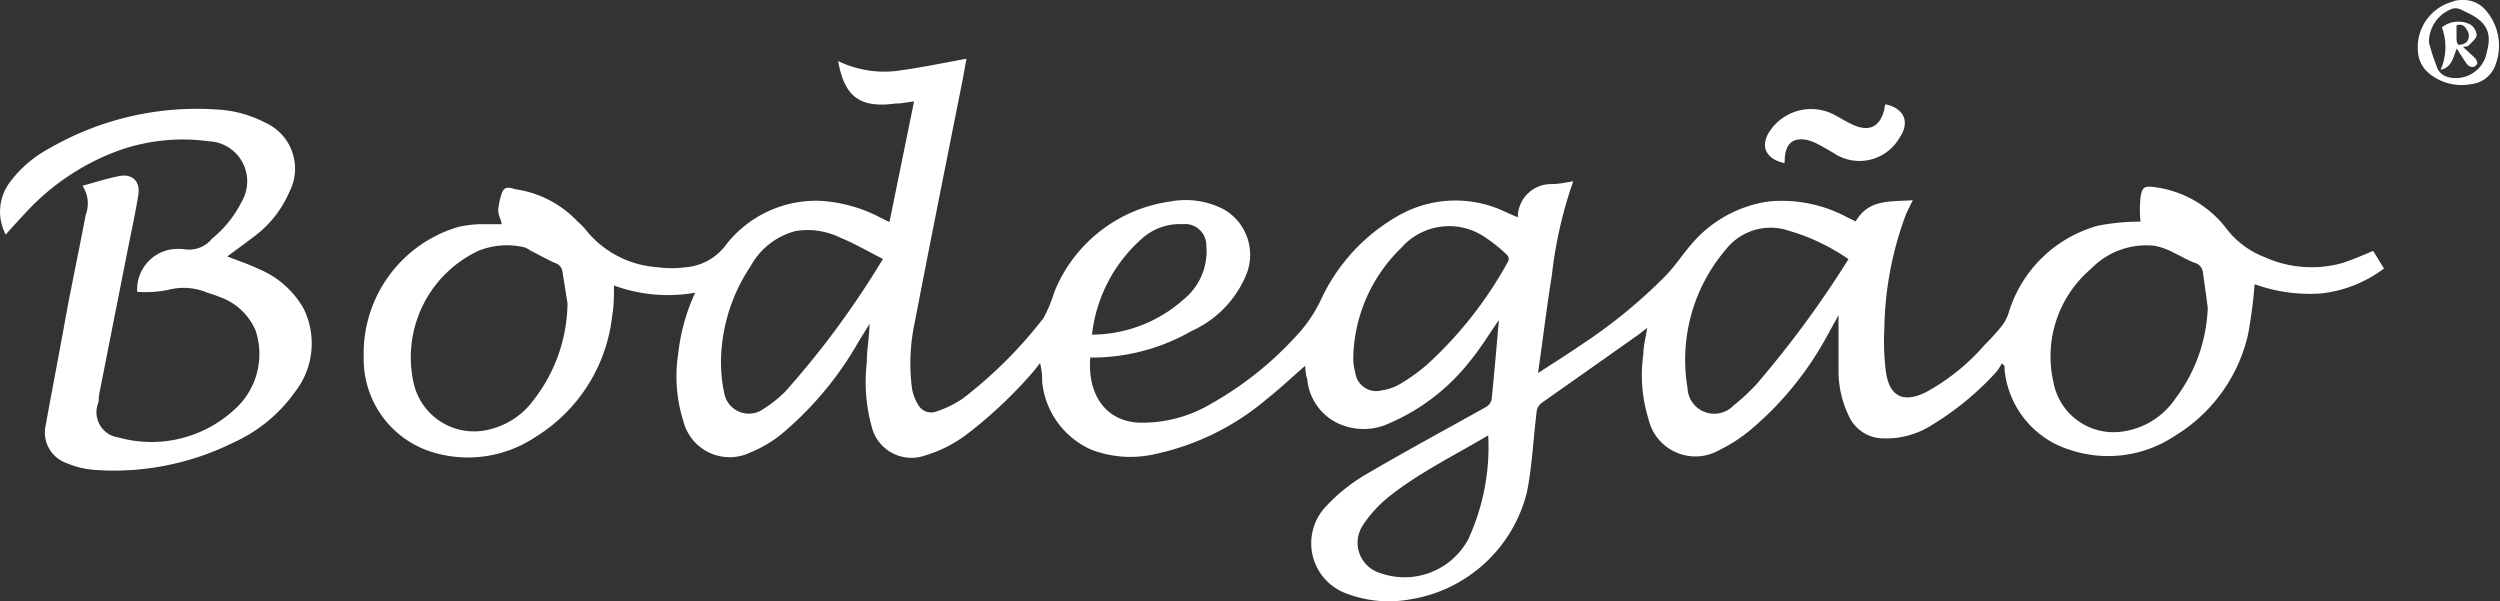 <svg id="Camada_1" data-name="Camada 1" xmlns="http://www.w3.org/2000/svg" viewBox="0 0 117.88 28.35"><rect x="0" y="0" width="117.88" height="28.35" fill="#333333" stroke="none"/><defs><style>.cls-1{fill:#fff;}</style></defs><title>logos_cores</title><path class="cls-1" d="M61.54,17.25c-.63.54-1.19,1.08-1.79,1.55a12,12,0,0,1-5.24,2.6,5.16,5.16,0,0,1-3.06-.2A3.92,3.92,0,0,1,49.14,18c0-.24,0-.49-.1-.88-.15.19-.24.32-.35.44a21,21,0,0,1-3,2.84,6.26,6.26,0,0,1-2.08,1.08,1.93,1.93,0,0,1-2.51-1.37,7.9,7.9,0,0,1-.23-3c0-.61.12-1.22.13-1.84l-.51.83a16,16,0,0,1-3.63,4.36,5.91,5.91,0,0,1-1.49.88,2.25,2.25,0,0,1-3.15-1.49,7,7,0,0,1-.24-3.18,9.21,9.21,0,0,1,.8-2.87,7.33,7.33,0,0,1-3.83-.34c0,.48,0,.94-.08,1.4a7.7,7.7,0,0,1-3.63,5.75,5.73,5.73,0,0,1-4.75.74,4.58,4.58,0,0,1-3.34-4.49,6.22,6.22,0,0,1,4.46-6.16,5.7,5.7,0,0,1,1-.13c.34,0,.68,0,1.05,0l-.06-.23a1.14,1.14,0,0,1-.11-.43,3.34,3.34,0,0,1,.18-.82c.15-.4.48-.18.74-.15a5,5,0,0,1,2.84,1.52,2.81,2.81,0,0,1,.38.39A4.73,4.73,0,0,0,31,12.6a5.08,5.08,0,0,0,1.35,0,2.62,2.62,0,0,0,1.8-.95,5.39,5.39,0,0,1,4.54-2.18,7,7,0,0,1,2.86.81l.39.19L43.1,4.78l-.7.1-.17,0c-1.68.23-2.41-.31-2.71-2a5,5,0,0,0,3,.43c1-.14,2-.35,3.05-.54l-.17.94c-.76,3.83-1.53,7.66-2.27,11.5A9.16,9.16,0,0,0,43,18.3a2.16,2.16,0,0,0,.29.78.7.7,0,0,0,.87.32,4.94,4.94,0,0,0,1.24-.61A20.82,20.82,0,0,0,49.2,15a6.38,6.38,0,0,0,.51-1.22A6.91,6.91,0,0,1,55.19,9.5a3.9,3.9,0,0,1,2.53.38,2.47,2.47,0,0,1,1,3.17,5,5,0,0,1-2.54,2.56,9.45,9.45,0,0,1-4.77,1.25c-.14,1.69.68,3,2.31,3.07a6.35,6.35,0,0,0,3.33-.86,16.15,16.15,0,0,0,4.08-3.24,6.59,6.59,0,0,0,1.17-1.73,8.8,8.8,0,0,1,3.76-4A5.44,5.44,0,0,1,71,10l.5.22s0,0,.07,0,0,0,0-.08a1.57,1.57,0,0,1,1.61-1.46c.32,0,.65-.08,1-.13A20.31,20.31,0,0,0,73.17,13c-.24,1.49-.42,3-.65,4.59.76-.49,1.44-.92,2.11-1.38A24.38,24.38,0,0,0,78.54,13c.45-.46.79-1,1.21-1.48A5.86,5.86,0,0,1,83.39,9.5a6.52,6.52,0,0,1,3.7.74l.41.2c.61-1.07,1.65-.92,2.69-1-.13.28-.25.49-.34.72a16,16,0,0,0-1,5.34,11.57,11.57,0,0,0,.07,2c.16,1.19.81,1.52,1.88,1a10,10,0,0,0,2.78-2.24,10,10,0,0,0,.76-.83,2,2,0,0,0,.36-.64,6.09,6.09,0,0,1,4.23-4.15,10.52,10.52,0,0,1,2-.19,5.48,5.48,0,0,1,0-1.15c.08-.51.21-.54.71-.47a5.09,5.09,0,0,1,3.38,2,4.09,4.09,0,0,0,1.73,1.28,5.4,5.4,0,0,0,3.67.3c.5-.16,1-.38,1.48-.58l.51.83a6,6,0,0,1-3,1.18,7.66,7.66,0,0,1-3.1-.44,22.9,22.9,0,0,1-.31,2.37,7.56,7.56,0,0,1-3.45,4.78,5.67,5.67,0,0,1-4.92.67,4.4,4.4,0,0,1-3.11-3.79l0-.17-.13-.13a2.12,2.12,0,0,1-.28.43,13.72,13.72,0,0,1-3,2.47,4,4,0,0,1-2.5.63,1.8,1.8,0,0,1-1.44-1.06,4.83,4.83,0,0,1-.48-2.11c0-.87,0-1.73,0-2.63l-.55,1a15.32,15.32,0,0,1-3.53,4.35,7.17,7.17,0,0,1-1.52,1,2.27,2.27,0,0,1-3.36-1.45,7,7,0,0,1-.24-3.08c0-.38.11-.76.18-1.22l-.4.31Q74.95,17.41,72.69,19a.61.61,0,0,0-.23.37C72.3,20.67,72.24,22,72,23.2a6.77,6.77,0,0,1-5.56,5.07A5.57,5.57,0,0,1,63.53,28a2.52,2.52,0,0,1-1-4.13,8.25,8.25,0,0,1,1.91-1.52c1.86-1.09,3.75-2.11,5.63-3.16a.54.54,0,0,0,.26-.34c.13-1.23.23-2.45.34-3.68a.56.56,0,0,0,0-.07c-.45.64-.86,1.33-1.36,1.93a9.67,9.67,0,0,1-3.74,2.9,2.86,2.86,0,0,1-2.64-.05,2.56,2.56,0,0,1-1.29-2C61.57,17.68,61.56,17.49,61.54,17.25ZM26.76,14.31l-.24-1.51a.49.49,0,0,0-.35-.4c-.4-.18-.79-.4-1.18-.6a1,1,0,0,0-.27-.14,3.59,3.59,0,0,0-2.17.17A5.55,5.55,0,0,0,19.49,18a2.92,2.92,0,0,0,3.21,2.32,3.64,3.64,0,0,0,2.5-1.51A7.56,7.56,0,0,0,26.76,14.31Zm77.34.21c-.07-.56-.15-1.12-.23-1.68a.52.52,0,0,0-.39-.45c-.35-.13-.67-.33-1-.48a3.1,3.1,0,0,0-.88-.32,3.63,3.63,0,0,0-3,1.08A5.42,5.42,0,0,0,96.82,18a2.88,2.88,0,0,0,3.24,2.35,3.6,3.6,0,0,0,2.51-1.55A7.56,7.56,0,0,0,104.1,14.52Zm-16.94-2.3a9.61,9.61,0,0,0-2.78-1.33,2.68,2.68,0,0,0-3,.87,8,8,0,0,0-1.81,6.53,1.26,1.26,0,0,0,2.16.84,10.14,10.14,0,0,0,1.08-1A48.69,48.69,0,0,0,87.16,12.22Zm-45.51,0c-.71-.36-1.36-.74-2-1a3.52,3.52,0,0,0-2.12-.33,3.38,3.38,0,0,0-2.13,1.65A8.25,8.25,0,0,0,34,16.82a7.06,7.06,0,0,0,.15,1.72,1.18,1.18,0,0,0,1.88.72,5.73,5.73,0,0,0,1-.8A41.62,41.62,0,0,0,41.65,12.18Zm22.16,4.6c0,.15,0,.44.09.72a1,1,0,0,0,1.28.86,2.29,2.29,0,0,0,.83-.29,8.66,8.66,0,0,0,1.27-.91,18.8,18.8,0,0,0,3.84-4.89.28.28,0,0,0-.05-.28,7,7,0,0,0-1-.81,3,3,0,0,0-4,.47A7.42,7.42,0,0,0,63.81,16.78Zm6.36,3.71c-1,.59-2,1.12-2.93,1.69a16,16,0,0,0-1.8,1.24,5.88,5.88,0,0,0-1.16,1.28,1.49,1.49,0,0,0,.8,2.28,3.41,3.41,0,0,0,4.15-1.59A10.38,10.38,0,0,0,70.17,20.49ZM51.49,15.78a6.55,6.55,0,0,0,4.33-1.67,2.92,2.92,0,0,0,1.06-2.54,1,1,0,0,0-1.11-1,2.66,2.66,0,0,0-1.89.65A7.08,7.08,0,0,0,51.49,15.78Z"/><path class="cls-1" d="M3.89,8.76c.62-.17,1.17-.35,1.74-.46s1,.21.89.9-.28,1.5-.43,2.24q-.72,3.63-1.43,7.24c0,.14,0,.27-.06.41a1.2,1.2,0,0,0,1,1.54A5.76,5.76,0,0,0,11,19.36a3.51,3.51,0,0,0,1.05-3.78A2.87,2.87,0,0,0,10.35,14a5.1,5.1,0,0,0-.55-.19,2.88,2.88,0,0,0-1.88-.14,5.32,5.32,0,0,1-1.45.09,1.91,1.91,0,0,1,1.6-2,2.26,2.26,0,0,1,.68,0A1.39,1.39,0,0,0,10,11.25a5.29,5.29,0,0,0,1.4-1.75A1.89,1.89,0,0,0,9.83,6.66a9,9,0,0,0-4.4.5,11.2,11.2,0,0,0-4.34,3c-.27.29-.54.58-.82.9a2.31,2.31,0,0,1,.22-2.5A5.6,5.6,0,0,1,2.32,7a13.9,13.9,0,0,1,8-1.83,5.5,5.5,0,0,1,2.16.6,2.38,2.38,0,0,1,1.16,3.29,5.15,5.15,0,0,1-1.74,2.15c-.38.3-.78.58-1.18.88.49.2,1,.36,1.47.59a4.32,4.32,0,0,1,2.12,1.86,3.71,3.71,0,0,1-.4,3.94A7.17,7.17,0,0,1,11,20.87,12.67,12.67,0,0,1,4.5,22.16a4.16,4.16,0,0,1-1.35-.32,1.53,1.53,0,0,1-1-1.77c.33-1.81.68-3.61,1-5.41.29-1.51.6-3,.89-4.52A1.52,1.52,0,0,0,3.89,8.76Z"/><path class="cls-1" d="M84.14,7.69c-.89-.19-1.16-.81-.69-1.51a2.35,2.35,0,0,1,3-.79c.29.15.57.33.87.47.81.39,1.34.13,1.54-.74,0-.07,0-.13.05-.2.88.19,1.16.84.66,1.57a2.18,2.18,0,0,1-3.15.7c-.24-.13-.47-.28-.72-.4a2.06,2.06,0,0,0-.54-.2c-.62-.1-.94.18-1,.81C84.16,7.49,84.15,7.58,84.14,7.69Z"/><path class="cls-1" d="M116.15,0a1.36,1.36,0,0,1,1,.42,2.54,2.54,0,0,1,.52,2.63,1.37,1.37,0,0,1-1.17.92,2.41,2.41,0,0,1-2-.54,1.48,1.48,0,0,1-.45-.73A2.23,2.23,0,0,1,115.64.08C115.81,0,116,0,116.15,0Zm-1.62,2a10.74,10.74,0,0,0,.41,1.25.75.75,0,0,0,.47.38,1.48,1.48,0,0,0,1.85-1.18c.25-.91,0-1.44-1-1.89-.21-.1-.41-.25-.7-.12A1.67,1.67,0,0,0,114.53,2Z"/><path class="cls-1" d="M116.14,2.22c.2.18.37.33.53.49a.4.4,0,0,1,.14.26c0,.07-.12.18-.2.19a.35.35,0,0,1-.28-.13c-.17-.22-.31-.47-.49-.74-.17.41-.22.88-.76,1a2.67,2.67,0,0,0,.06-2,1.25,1.25,0,0,1,1.35-.13.67.67,0,0,1,.29.48c0,.16-.2.32-.33.46S116.29,2.16,116.14,2.22Zm-.31-1c0,.23,0,.42,0,.61s.07.28.1.28a.59.59,0,0,0,.36-.11.47.47,0,0,0,0-.63A.34.34,0,0,0,115.83,1.2Z"/></svg>